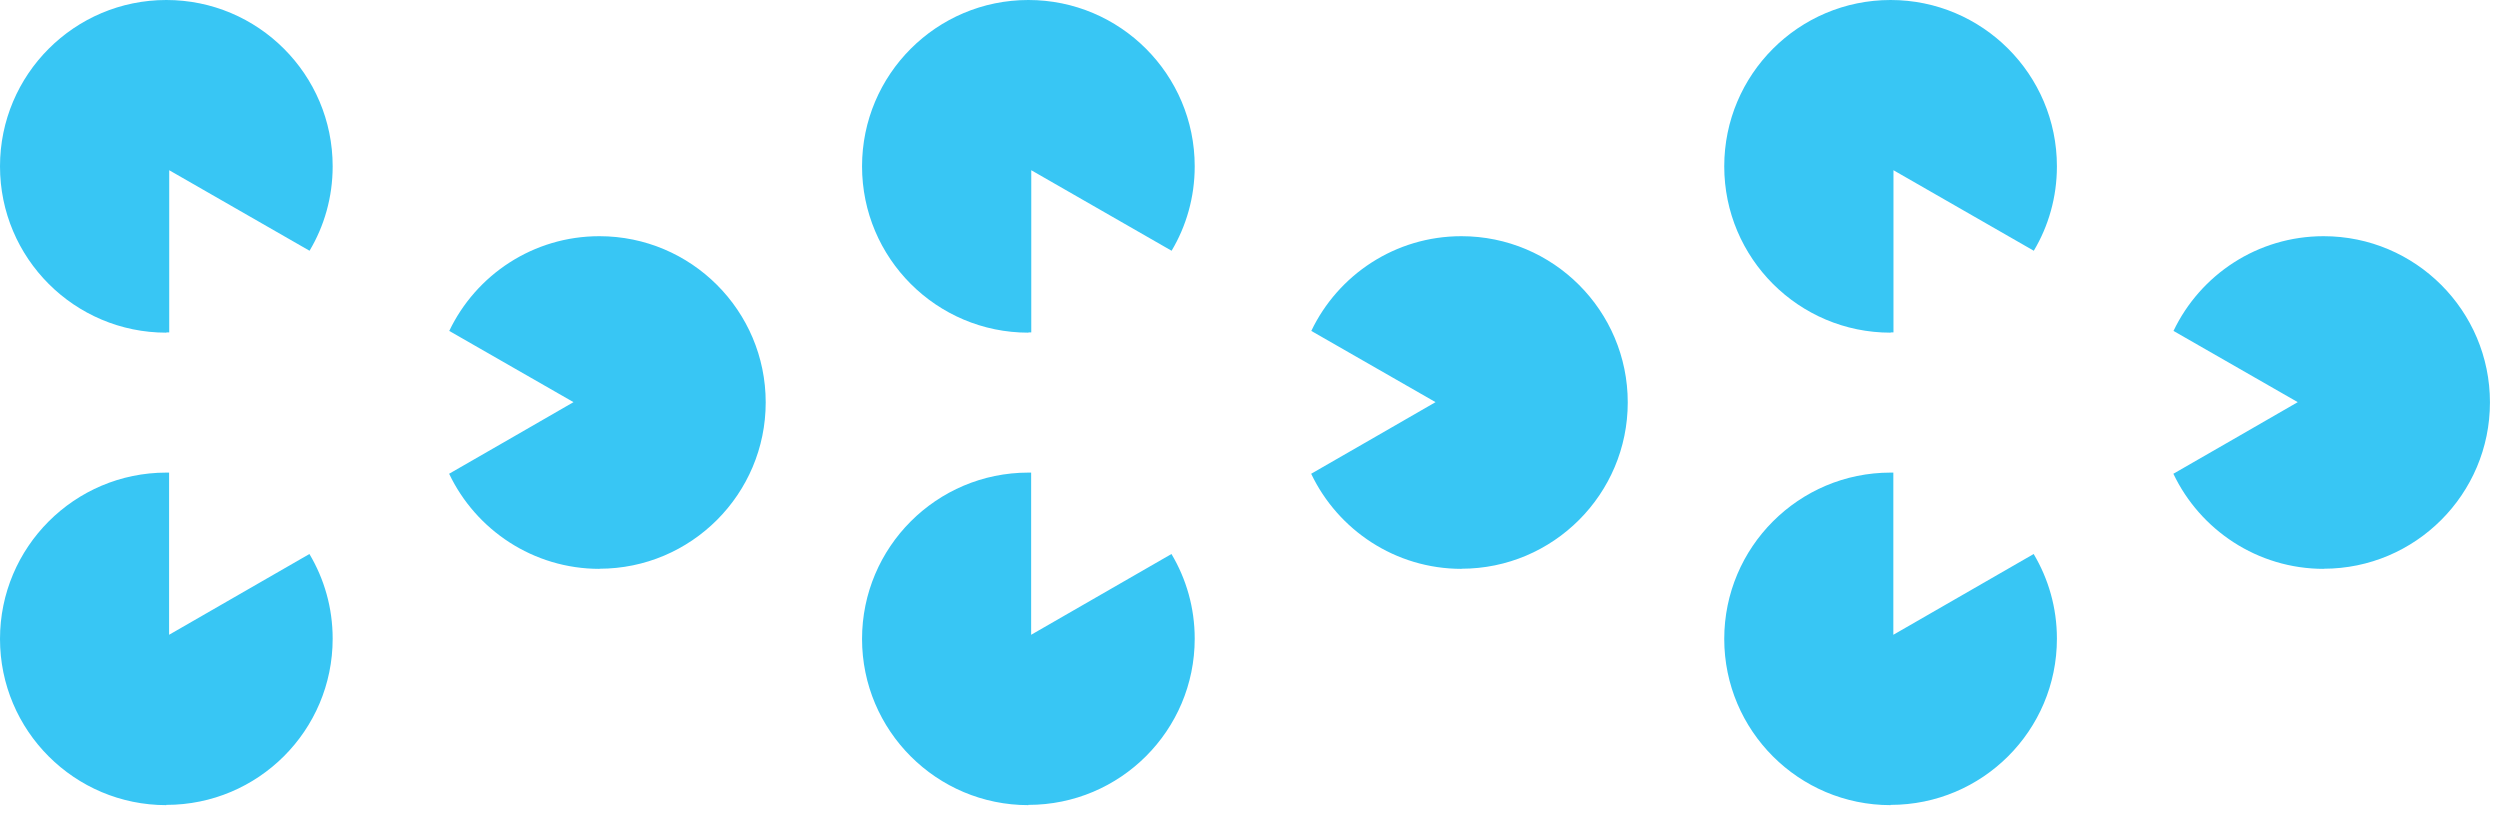 <svg width="199" height="65" viewBox="0 0 199 65" fill="none" xmlns="http://www.w3.org/2000/svg">
<g id="Layer_1" clip-path="url(#clip0_902_13256)">
<g id="Group">
<path id="Vector" d="M47.72 45.281C42.44 45.281 37.88 42.181 35.75 37.711C39.05 35.811 42.35 33.921 45.65 32.011C42.36 30.121 39.06 28.231 35.76 26.341C37.89 21.881 42.44 18.801 47.71 18.801C55.02 18.801 60.95 24.731 60.95 32.031C60.95 39.331 55.02 45.271 47.71 45.271L47.72 45.281Z" fill="#38C6F4"/>
</g>
<g id="Group_2">
<path id="Vector_2" d="M13.24 64.089C5.93 64.089 0 58.159 0 50.859C0 43.559 5.93 37.619 13.24 37.619C13.31 37.619 13.39 37.619 13.46 37.619V50.529C17.19 48.389 20.91 46.249 24.63 44.099C25.81 46.079 26.48 48.379 26.48 50.839C26.48 58.149 20.55 64.069 13.24 64.069V64.089Z" fill="#38C6F4"/>
</g>
<g id="Group_3">
<path id="Vector_3" d="M13.24 26.48C5.93 26.48 0 20.55 0 13.24C0 5.93 5.93 0 13.24 0C20.55 0 26.48 5.93 26.48 13.24C26.48 15.7 25.81 18 24.64 19.96C20.92 17.82 17.19 15.69 13.47 13.55V26.46C13.4 26.46 13.32 26.46 13.25 26.46L13.24 26.48Z" fill="#38C6F4"/>
</g>
<g id="Group_4">
<path id="Vector_4" d="M116.339 45.281C111.059 45.281 106.499 42.181 104.369 37.711C107.669 35.811 110.969 33.921 114.269 32.011C110.979 30.121 107.679 28.231 104.379 26.341C106.509 21.881 111.059 18.801 116.329 18.801C123.639 18.801 129.569 24.731 129.569 32.031C129.569 39.331 123.639 45.271 116.329 45.271L116.339 45.281Z" fill="#38C6F4"/>
</g>
<g id="Group_5">
<path id="Vector_5" d="M81.859 64.089C74.549 64.089 68.619 58.159 68.619 50.859C68.619 43.559 74.549 37.619 81.859 37.619C81.929 37.619 82.009 37.619 82.079 37.619V50.529C85.809 48.389 89.529 46.249 93.249 44.099C94.429 46.079 95.099 48.379 95.099 50.839C95.099 58.149 89.169 64.069 81.859 64.069V64.089Z" fill="#38C6F4"/>
</g>
<g id="Group_6">
<path id="Vector_6" d="M81.859 26.48C74.549 26.48 68.619 20.55 68.619 13.24C68.619 5.93 74.549 0 81.859 0C89.169 0 95.099 5.93 95.099 13.24C95.099 15.7 94.429 18 93.259 19.96C89.539 17.82 85.809 15.69 82.089 13.55V26.46C82.019 26.46 81.939 26.46 81.869 26.46L81.859 26.48Z" fill="#38C6F4"/>
</g>
<g id="Group_7">
<path id="Vector_7" d="M184.97 45.281C179.69 45.281 175.13 42.181 173 37.711C176.3 35.811 179.6 33.921 182.9 32.011C179.61 30.121 176.31 28.231 173.01 26.341C175.14 21.881 179.69 18.801 184.96 18.801C192.27 18.801 198.2 24.731 198.2 32.031C198.2 39.331 192.27 45.271 184.96 45.271L184.97 45.281Z" fill="#38C6F4"/>
</g>
<g id="Group_8">
<path id="Vector_8" d="M150.49 64.089C143.18 64.089 137.25 58.159 137.25 50.859C137.25 43.559 143.18 37.619 150.49 37.619C150.56 37.619 150.64 37.619 150.71 37.619V50.529C154.44 48.389 158.16 46.249 161.88 44.099C163.06 46.079 163.73 48.379 163.73 50.839C163.73 58.149 157.8 64.069 150.49 64.069V64.089Z" fill="#38C6F4"/>
</g>
<g id="Group_9">
<path id="Vector_9" d="M150.49 26.48C143.18 26.48 137.25 20.55 137.25 13.24C137.25 5.93 143.18 0 150.49 0C157.8 0 163.73 5.93 163.73 13.24C163.73 15.7 163.06 18 161.89 19.96C158.17 17.82 154.44 15.69 150.72 13.55V26.46C150.65 26.46 150.57 26.46 150.5 26.46L150.49 26.48Z" fill="#38C6F4"/>
</g>
</g>
<defs>
<clipPath id="clip0_902_13256">
<rect width="198.21" height="64.09" fill="white"/>
</clipPath>
</defs>
</svg>
